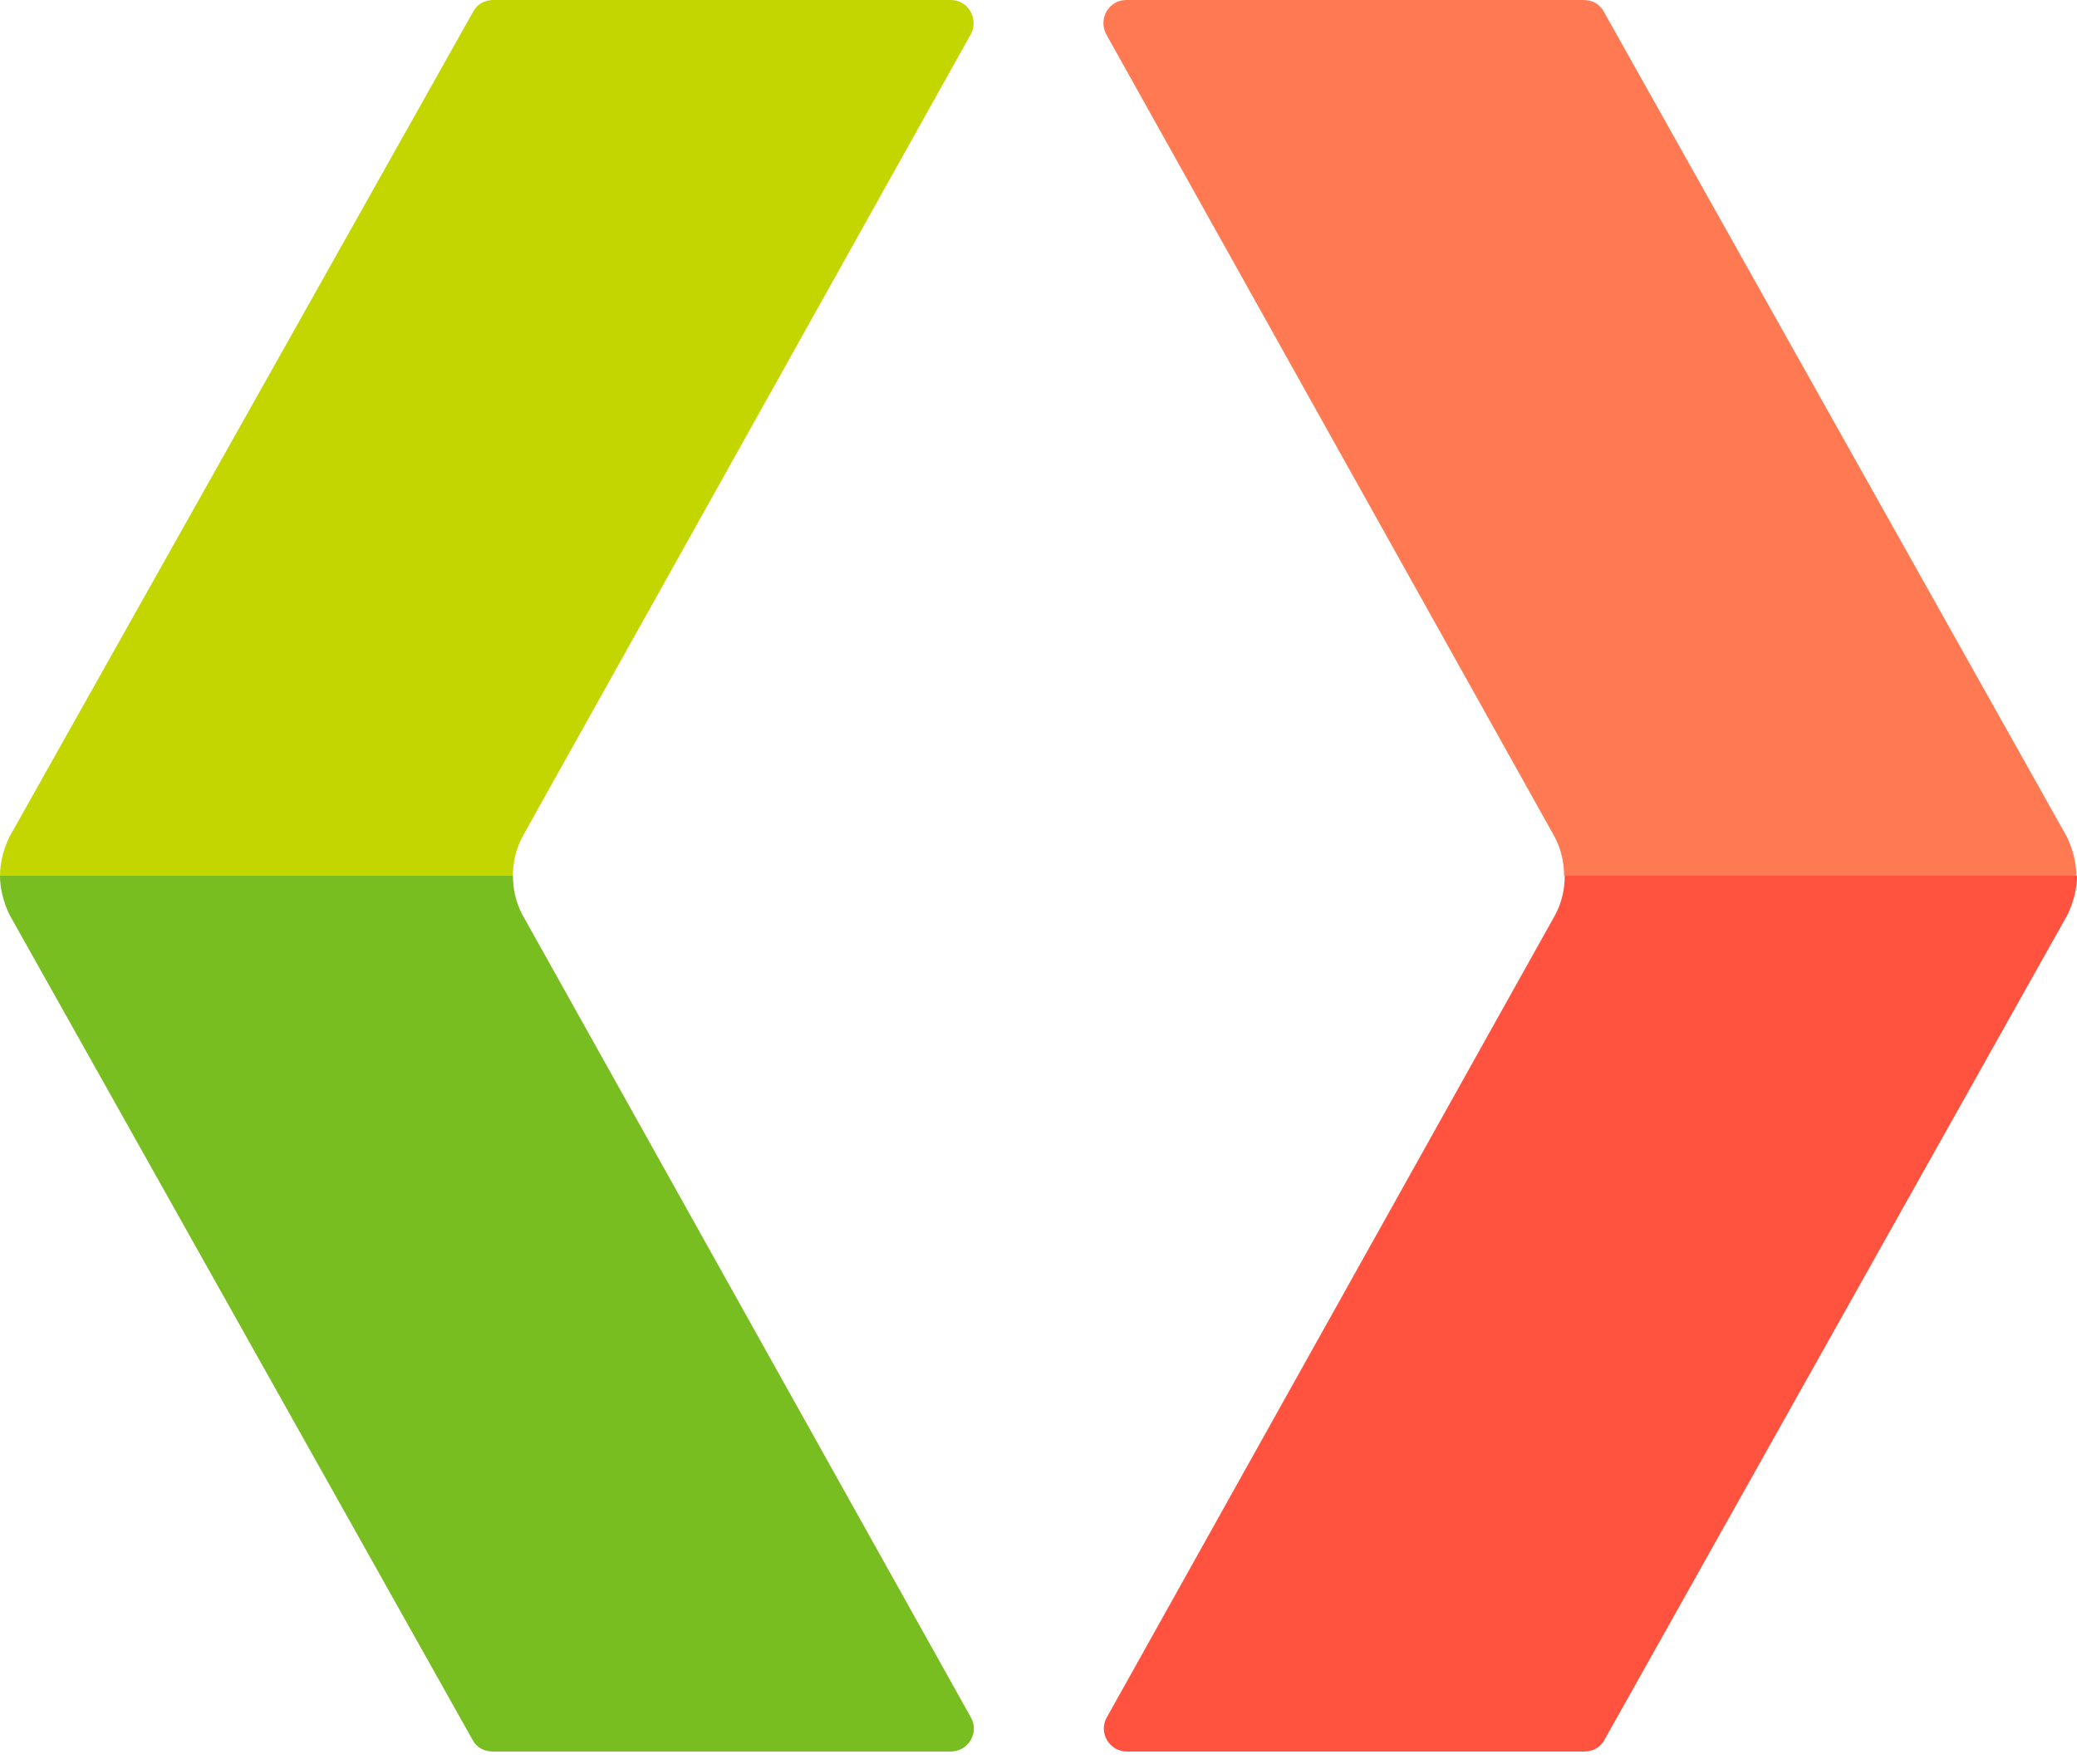 <svg width="53" height="45" viewBox="0 0 53 45" fill="none" xmlns="http://www.w3.org/2000/svg">
<path fill-rule="evenodd" clip-rule="evenodd" d="M40.424 44.689H28.756C28.311 44.689 28.02 44.211 28.243 43.818L39.689 23.335C39.86 23.011 39.928 22.669 39.928 22.345H53C53 22.669 52.914 23.011 52.76 23.335L40.938 44.398C40.835 44.587 40.647 44.689 40.424 44.689Z" fill="#FF533F"/>
<path fill-rule="evenodd" clip-rule="evenodd" d="M40.425 0H28.739C28.294 0 28.02 0.478 28.226 0.871L39.672 21.354C39.843 21.678 39.911 22.02 39.911 22.345H52.983C52.983 22.02 52.897 21.678 52.743 21.354L40.921 0.29C40.818 0.102 40.63 0 40.407 0L40.425 0Z" fill="#FF7A52"/>
<path fill-rule="evenodd" clip-rule="evenodd" d="M12.592 44.689H24.261C24.706 44.689 24.997 44.211 24.774 43.818L13.328 23.335C13.157 23.011 13.089 22.669 13.089 22.345H0C0 22.669 0.086 23.011 0.24 23.335L12.062 44.398C12.165 44.587 12.353 44.689 12.575 44.689H12.592Z" fill="#78BE20"/>
<path fill-rule="evenodd" clip-rule="evenodd" d="M12.575 0H24.261C24.706 0 24.98 0.478 24.774 0.871L13.328 21.354C13.157 21.678 13.089 22.02 13.089 22.345H0C0 22.02 0.086 21.678 0.24 21.354L12.079 0.29C12.182 0.102 12.37 0 12.592 0H12.575Z" fill="#C4D600"/>
</svg>
